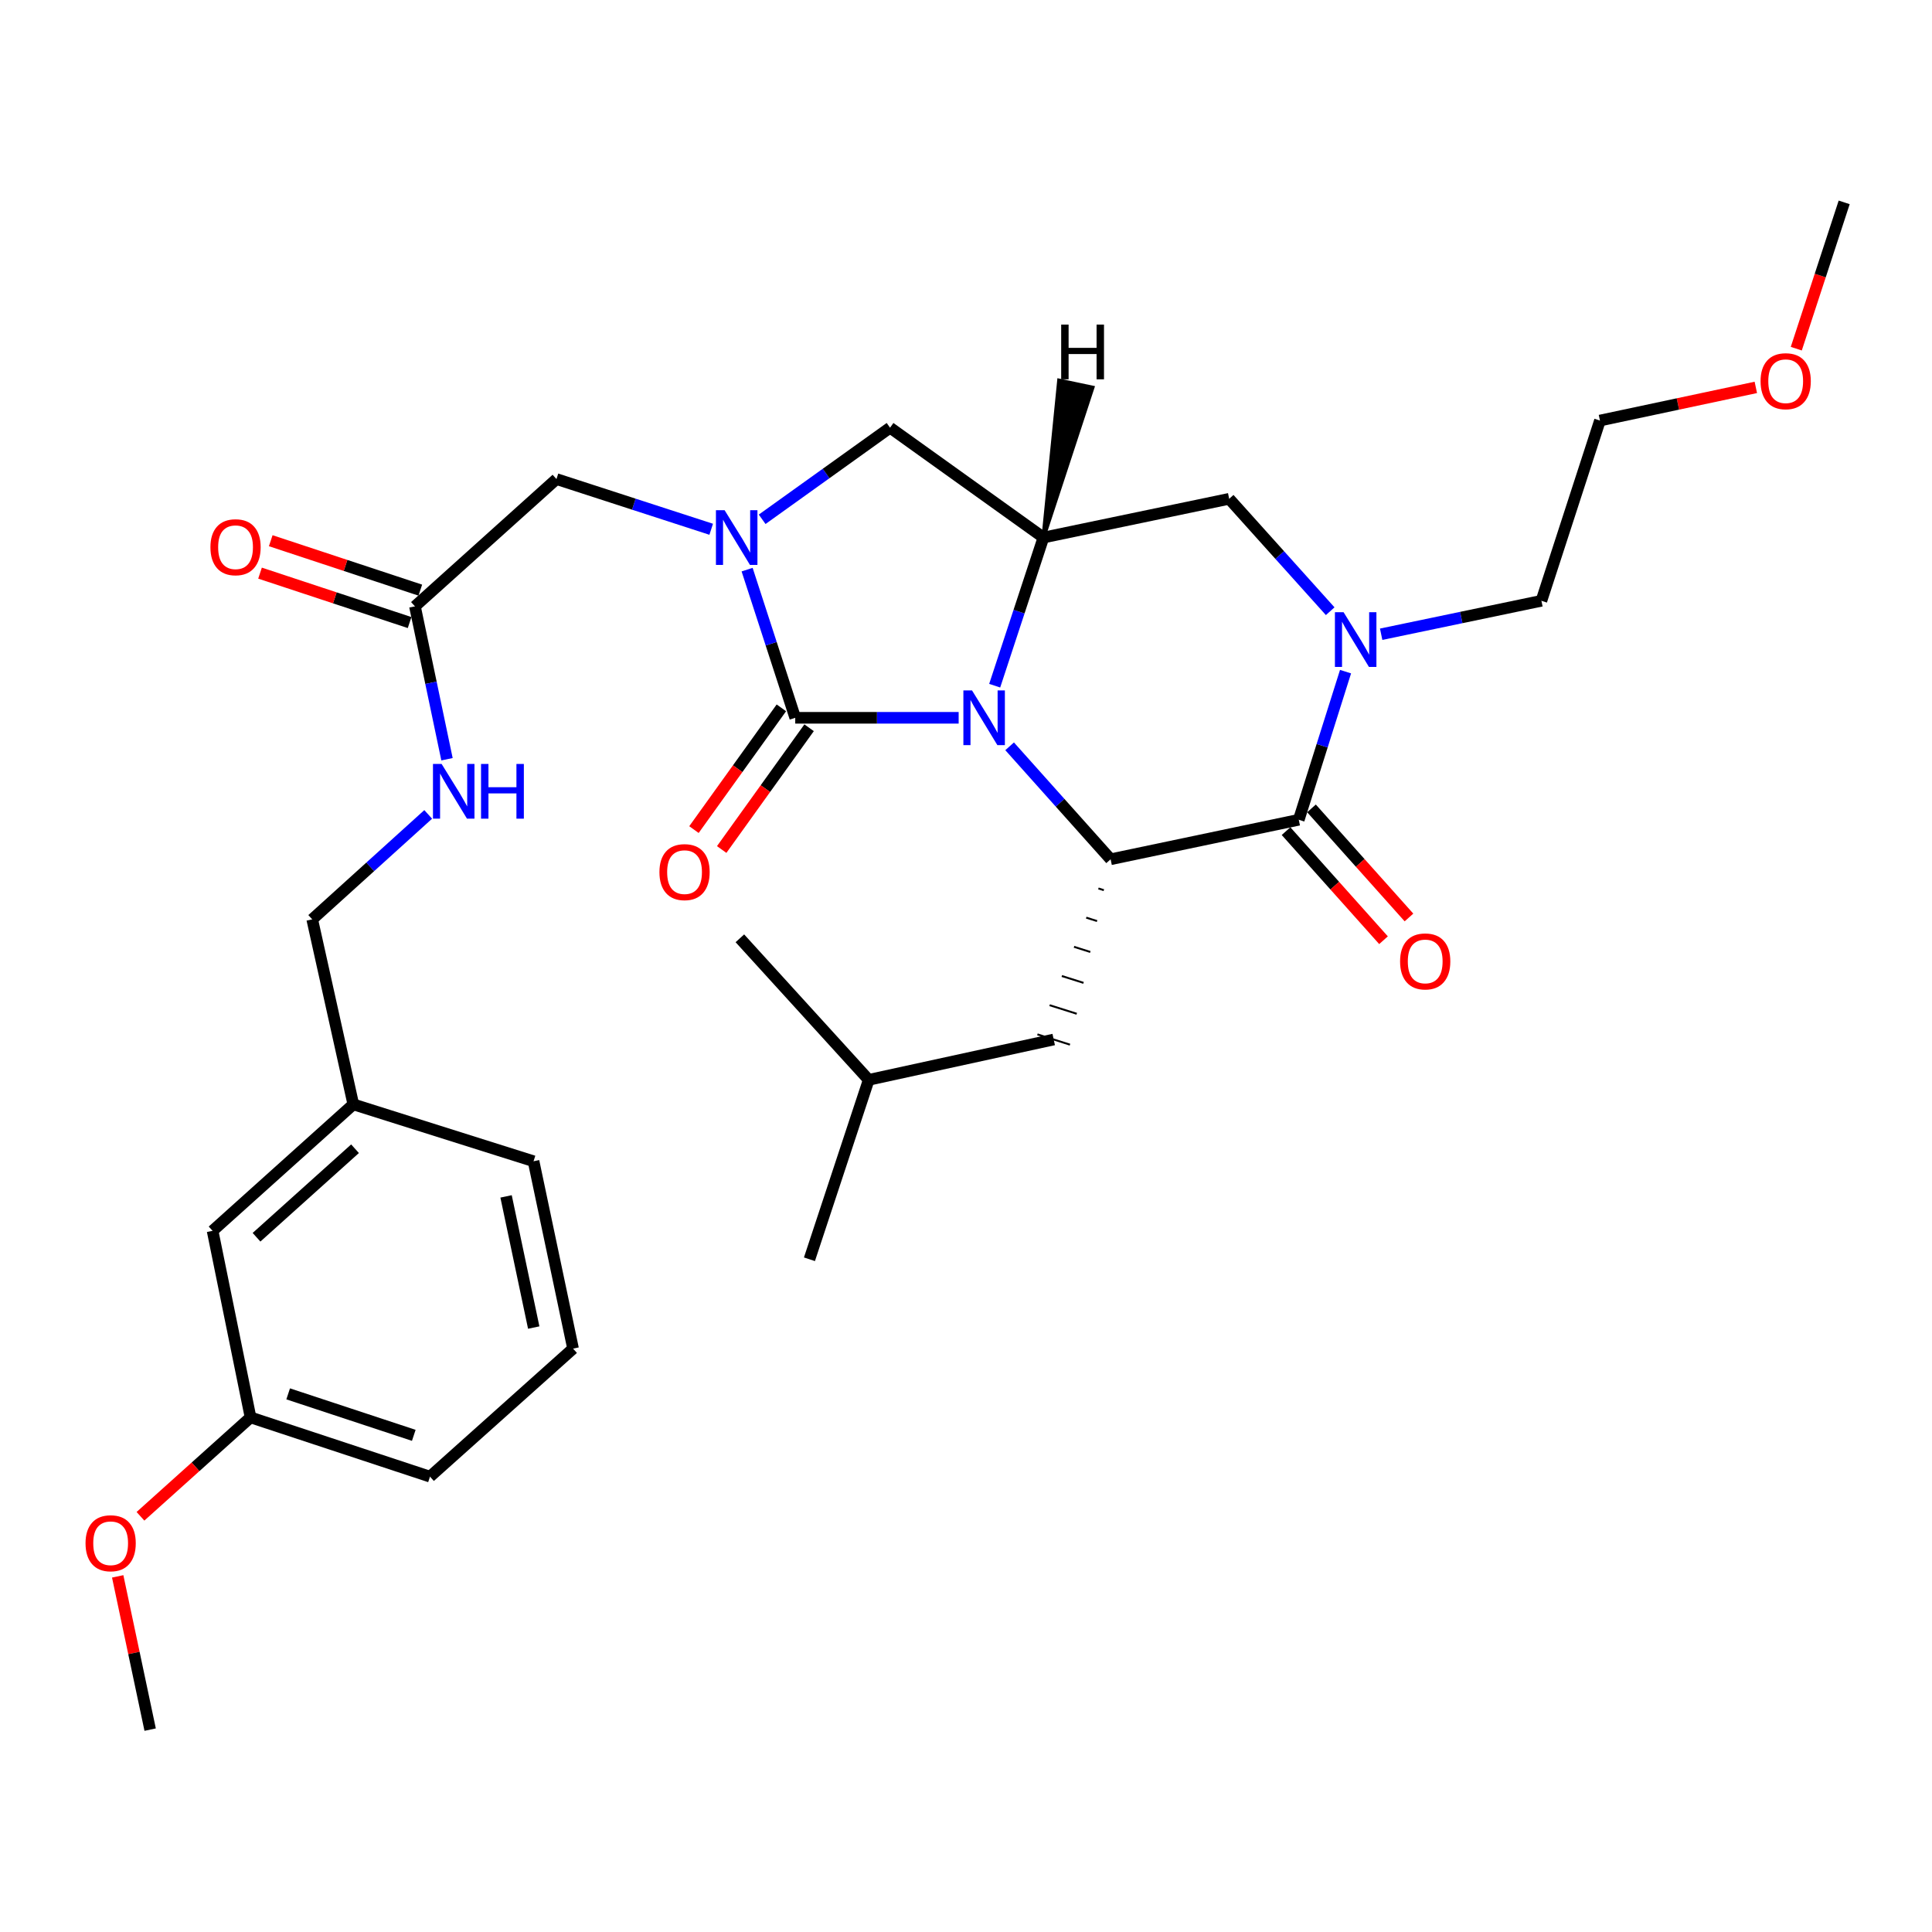 <?xml version='1.0' encoding='iso-8859-1'?>
<svg version='1.1' baseProfile='full'
              xmlns='http://www.w3.org/2000/svg'
                      xmlns:rdkit='http://www.rdkit.org/xml'
                      xmlns:xlink='http://www.w3.org/1999/xlink'
                  xml:space='preserve'
width='1000px' height='1000px' viewBox='0 0 1000 1000'>
<!-- END OF HEADER -->
<rect style='opacity:1.0;fill:#FFFFFF;stroke:none' width='1000' height='1000' x='0' y='0'> </rect>
<path class='bond-0' d='M 496.199,371.532 L 453.906,371.532' style='fill:none;fill-rule:evenodd;stroke:#0000FF;stroke-width:6px;stroke-linecap:butt;stroke-linejoin:miter;stroke-opacity:1' />
<path class='bond-0' d='M 453.906,371.532 L 411.614,371.532' style='fill:none;fill-rule:evenodd;stroke:#000000;stroke-width:6px;stroke-linecap:butt;stroke-linejoin:miter;stroke-opacity:1' />
<path class='bond-2' d='M 522.579,386.291 L 548.717,415.525' style='fill:none;fill-rule:evenodd;stroke:#0000FF;stroke-width:6px;stroke-linecap:butt;stroke-linejoin:miter;stroke-opacity:1' />
<path class='bond-2' d='M 548.717,415.525 L 574.854,444.758' style='fill:none;fill-rule:evenodd;stroke:#000000;stroke-width:6px;stroke-linecap:butt;stroke-linejoin:miter;stroke-opacity:1' />
<path class='bond-4' d='M 514.848,354.916 L 527.46,316.573' style='fill:none;fill-rule:evenodd;stroke:#0000FF;stroke-width:6px;stroke-linecap:butt;stroke-linejoin:miter;stroke-opacity:1' />
<path class='bond-4' d='M 527.46,316.573 L 540.072,278.229' style='fill:none;fill-rule:evenodd;stroke:#000000;stroke-width:6px;stroke-linecap:butt;stroke-linejoin:miter;stroke-opacity:1' />
<path class='bond-1' d='M 411.614,371.532 L 399.159,333.187' style='fill:none;fill-rule:evenodd;stroke:#000000;stroke-width:6px;stroke-linecap:butt;stroke-linejoin:miter;stroke-opacity:1' />
<path class='bond-1' d='M 399.159,333.187 L 386.704,294.841' style='fill:none;fill-rule:evenodd;stroke:#0000FF;stroke-width:6px;stroke-linecap:butt;stroke-linejoin:miter;stroke-opacity:1' />
<path class='bond-10' d='M 404.437,366.379 L 381.813,397.888' style='fill:none;fill-rule:evenodd;stroke:#000000;stroke-width:6px;stroke-linecap:butt;stroke-linejoin:miter;stroke-opacity:1' />
<path class='bond-10' d='M 381.813,397.888 L 359.189,429.397' style='fill:none;fill-rule:evenodd;stroke:#FF0000;stroke-width:6px;stroke-linecap:butt;stroke-linejoin:miter;stroke-opacity:1' />
<path class='bond-10' d='M 418.791,376.685 L 396.167,408.194' style='fill:none;fill-rule:evenodd;stroke:#000000;stroke-width:6px;stroke-linecap:butt;stroke-linejoin:miter;stroke-opacity:1' />
<path class='bond-10' d='M 396.167,408.194 L 373.543,439.704' style='fill:none;fill-rule:evenodd;stroke:#FF0000;stroke-width:6px;stroke-linecap:butt;stroke-linejoin:miter;stroke-opacity:1' />
<path class='bond-8' d='M 368.116,273.949 L 328.07,260.956' style='fill:none;fill-rule:evenodd;stroke:#0000FF;stroke-width:6px;stroke-linecap:butt;stroke-linejoin:miter;stroke-opacity:1' />
<path class='bond-8' d='M 328.07,260.956 L 288.025,247.962' style='fill:none;fill-rule:evenodd;stroke:#000000;stroke-width:6px;stroke-linecap:butt;stroke-linejoin:miter;stroke-opacity:1' />
<path class='bond-31' d='M 394.489,268.787 L 427.59,245.077' style='fill:none;fill-rule:evenodd;stroke:#0000FF;stroke-width:6px;stroke-linecap:butt;stroke-linejoin:miter;stroke-opacity:1' />
<path class='bond-31' d='M 427.59,245.077 L 460.69,221.368' style='fill:none;fill-rule:evenodd;stroke:#000000;stroke-width:6px;stroke-linecap:butt;stroke-linejoin:miter;stroke-opacity:1' />
<path class='bond-3' d='M 574.854,444.758 L 672.241,424.309' style='fill:none;fill-rule:evenodd;stroke:#000000;stroke-width:6px;stroke-linecap:butt;stroke-linejoin:miter;stroke-opacity:1' />
<path class='bond-12' d='M 568.54,459.864 L 571.348,460.751' style='fill:none;fill-rule:evenodd;stroke:#000000;stroke-width:1.0px;stroke-linecap:butt;stroke-linejoin:miter;stroke-opacity:1' />
<path class='bond-12' d='M 562.226,474.969 L 567.842,476.743' style='fill:none;fill-rule:evenodd;stroke:#000000;stroke-width:1.0px;stroke-linecap:butt;stroke-linejoin:miter;stroke-opacity:1' />
<path class='bond-12' d='M 555.911,490.075 L 564.336,492.735' style='fill:none;fill-rule:evenodd;stroke:#000000;stroke-width:1.0px;stroke-linecap:butt;stroke-linejoin:miter;stroke-opacity:1' />
<path class='bond-12' d='M 549.597,505.18 L 560.83,508.728' style='fill:none;fill-rule:evenodd;stroke:#000000;stroke-width:1.0px;stroke-linecap:butt;stroke-linejoin:miter;stroke-opacity:1' />
<path class='bond-12' d='M 543.282,520.285 L 557.324,524.72' style='fill:none;fill-rule:evenodd;stroke:#000000;stroke-width:1.0px;stroke-linecap:butt;stroke-linejoin:miter;stroke-opacity:1' />
<path class='bond-12' d='M 536.968,535.391 L 553.818,540.712' style='fill:none;fill-rule:evenodd;stroke:#000000;stroke-width:1.0px;stroke-linecap:butt;stroke-linejoin:miter;stroke-opacity:1' />
<path class='bond-11' d='M 665.653,430.196 L 690.879,458.427' style='fill:none;fill-rule:evenodd;stroke:#000000;stroke-width:6px;stroke-linecap:butt;stroke-linejoin:miter;stroke-opacity:1' />
<path class='bond-11' d='M 690.879,458.427 L 716.105,486.657' style='fill:none;fill-rule:evenodd;stroke:#FF0000;stroke-width:6px;stroke-linecap:butt;stroke-linejoin:miter;stroke-opacity:1' />
<path class='bond-11' d='M 678.83,418.422 L 704.056,446.653' style='fill:none;fill-rule:evenodd;stroke:#000000;stroke-width:6px;stroke-linecap:butt;stroke-linejoin:miter;stroke-opacity:1' />
<path class='bond-11' d='M 704.056,446.653 L 729.281,474.883' style='fill:none;fill-rule:evenodd;stroke:#FF0000;stroke-width:6px;stroke-linecap:butt;stroke-linejoin:miter;stroke-opacity:1' />
<path class='bond-32' d='M 672.241,424.309 L 684.346,385.975' style='fill:none;fill-rule:evenodd;stroke:#000000;stroke-width:6px;stroke-linecap:butt;stroke-linejoin:miter;stroke-opacity:1' />
<path class='bond-32' d='M 684.346,385.975 L 696.45,347.641' style='fill:none;fill-rule:evenodd;stroke:#0000FF;stroke-width:6px;stroke-linecap:butt;stroke-linejoin:miter;stroke-opacity:1' />
<path class='bond-6' d='M 540.072,278.229 L 460.69,221.368' style='fill:none;fill-rule:evenodd;stroke:#000000;stroke-width:6px;stroke-linecap:butt;stroke-linejoin:miter;stroke-opacity:1' />
<path class='bond-7' d='M 540.072,278.229 L 636.222,258.182' style='fill:none;fill-rule:evenodd;stroke:#000000;stroke-width:6px;stroke-linecap:butt;stroke-linejoin:miter;stroke-opacity:1' />
<path class='bond-34' d='M 540.072,278.229 L 565.485,200.612 L 548.195,196.963 Z' style='fill:#000000;fill-rule:evenodd;fill-opacity:1;stroke:#000000;stroke-width:2px;stroke-linecap:butt;stroke-linejoin:miter;stroke-opacity:1;' />
<path class='bond-5' d='M 688.504,316.36 L 662.363,287.271' style='fill:none;fill-rule:evenodd;stroke:#0000FF;stroke-width:6px;stroke-linecap:butt;stroke-linejoin:miter;stroke-opacity:1' />
<path class='bond-5' d='M 662.363,287.271 L 636.222,258.182' style='fill:none;fill-rule:evenodd;stroke:#000000;stroke-width:6px;stroke-linecap:butt;stroke-linejoin:miter;stroke-opacity:1' />
<path class='bond-15' d='M 714.888,328.282 L 756.361,319.625' style='fill:none;fill-rule:evenodd;stroke:#0000FF;stroke-width:6px;stroke-linecap:butt;stroke-linejoin:miter;stroke-opacity:1' />
<path class='bond-15' d='M 756.361,319.625 L 797.833,310.969' style='fill:none;fill-rule:evenodd;stroke:#000000;stroke-width:6px;stroke-linecap:butt;stroke-linejoin:miter;stroke-opacity:1' />
<path class='bond-9' d='M 288.025,247.962 L 214.778,313.846' style='fill:none;fill-rule:evenodd;stroke:#000000;stroke-width:6px;stroke-linecap:butt;stroke-linejoin:miter;stroke-opacity:1' />
<path class='bond-13' d='M 214.778,313.846 L 223.071,353.412' style='fill:none;fill-rule:evenodd;stroke:#000000;stroke-width:6px;stroke-linecap:butt;stroke-linejoin:miter;stroke-opacity:1' />
<path class='bond-13' d='M 223.071,353.412 L 231.364,392.978' style='fill:none;fill-rule:evenodd;stroke:#0000FF;stroke-width:6px;stroke-linecap:butt;stroke-linejoin:miter;stroke-opacity:1' />
<path class='bond-14' d='M 217.551,305.457 L 178.843,292.664' style='fill:none;fill-rule:evenodd;stroke:#000000;stroke-width:6px;stroke-linecap:butt;stroke-linejoin:miter;stroke-opacity:1' />
<path class='bond-14' d='M 178.843,292.664 L 140.135,279.872' style='fill:none;fill-rule:evenodd;stroke:#FF0000;stroke-width:6px;stroke-linecap:butt;stroke-linejoin:miter;stroke-opacity:1' />
<path class='bond-14' d='M 212.006,322.235 L 173.298,309.443' style='fill:none;fill-rule:evenodd;stroke:#000000;stroke-width:6px;stroke-linecap:butt;stroke-linejoin:miter;stroke-opacity:1' />
<path class='bond-14' d='M 173.298,309.443 L 134.59,296.651' style='fill:none;fill-rule:evenodd;stroke:#FF0000;stroke-width:6px;stroke-linecap:butt;stroke-linejoin:miter;stroke-opacity:1' />
<path class='bond-21' d='M 545.393,538.052 L 449.646,558.923' style='fill:none;fill-rule:evenodd;stroke:#000000;stroke-width:6px;stroke-linecap:butt;stroke-linejoin:miter;stroke-opacity:1' />
<path class='bond-16' d='M 221.635,421.537 L 191.622,448.698' style='fill:none;fill-rule:evenodd;stroke:#0000FF;stroke-width:6px;stroke-linecap:butt;stroke-linejoin:miter;stroke-opacity:1' />
<path class='bond-16' d='M 191.622,448.698 L 161.608,475.859' style='fill:none;fill-rule:evenodd;stroke:#000000;stroke-width:6px;stroke-linecap:butt;stroke-linejoin:miter;stroke-opacity:1' />
<path class='bond-26' d='M 797.833,310.969 L 828.129,217.676' style='fill:none;fill-rule:evenodd;stroke:#000000;stroke-width:6px;stroke-linecap:butt;stroke-linejoin:miter;stroke-opacity:1' />
<path class='bond-18' d='M 161.608,475.859 L 182.872,571.617' style='fill:none;fill-rule:evenodd;stroke:#000000;stroke-width:6px;stroke-linecap:butt;stroke-linejoin:miter;stroke-opacity:1' />
<path class='bond-17' d='M 110.038,637.078 L 182.872,571.617' style='fill:none;fill-rule:evenodd;stroke:#000000;stroke-width:6px;stroke-linecap:butt;stroke-linejoin:miter;stroke-opacity:1' />
<path class='bond-17' d='M 132.776,640.401 L 183.76,594.579' style='fill:none;fill-rule:evenodd;stroke:#000000;stroke-width:6px;stroke-linecap:butt;stroke-linejoin:miter;stroke-opacity:1' />
<path class='bond-19' d='M 110.038,637.078 L 129.683,733.64' style='fill:none;fill-rule:evenodd;stroke:#000000;stroke-width:6px;stroke-linecap:butt;stroke-linejoin:miter;stroke-opacity:1' />
<path class='bond-24' d='M 182.872,571.617 L 276.165,601.059' style='fill:none;fill-rule:evenodd;stroke:#000000;stroke-width:6px;stroke-linecap:butt;stroke-linejoin:miter;stroke-opacity:1' />
<path class='bond-20' d='M 129.683,733.64 L 101.193,759.236' style='fill:none;fill-rule:evenodd;stroke:#000000;stroke-width:6px;stroke-linecap:butt;stroke-linejoin:miter;stroke-opacity:1' />
<path class='bond-20' d='M 101.193,759.236 L 72.704,784.832' style='fill:none;fill-rule:evenodd;stroke:#FF0000;stroke-width:6px;stroke-linecap:butt;stroke-linejoin:miter;stroke-opacity:1' />
<path class='bond-33' d='M 129.683,733.64 L 222.563,764.309' style='fill:none;fill-rule:evenodd;stroke:#000000;stroke-width:6px;stroke-linecap:butt;stroke-linejoin:miter;stroke-opacity:1' />
<path class='bond-33' d='M 149.155,721.461 L 214.172,742.929' style='fill:none;fill-rule:evenodd;stroke:#000000;stroke-width:6px;stroke-linecap:butt;stroke-linejoin:miter;stroke-opacity:1' />
<path class='bond-27' d='M 60.919,815.926 L 69.32,855.589' style='fill:none;fill-rule:evenodd;stroke:#FF0000;stroke-width:6px;stroke-linecap:butt;stroke-linejoin:miter;stroke-opacity:1' />
<path class='bond-27' d='M 69.32,855.589 L 77.72,895.251' style='fill:none;fill-rule:evenodd;stroke:#000000;stroke-width:6px;stroke-linecap:butt;stroke-linejoin:miter;stroke-opacity:1' />
<path class='bond-29' d='M 449.646,558.923 L 382.957,485.667' style='fill:none;fill-rule:evenodd;stroke:#000000;stroke-width:6px;stroke-linecap:butt;stroke-linejoin:miter;stroke-opacity:1' />
<path class='bond-30' d='M 449.646,558.923 L 418.967,651.794' style='fill:none;fill-rule:evenodd;stroke:#000000;stroke-width:6px;stroke-linecap:butt;stroke-linejoin:miter;stroke-opacity:1' />
<path class='bond-22' d='M 908.812,200.515 L 868.47,209.096' style='fill:none;fill-rule:evenodd;stroke:#FF0000;stroke-width:6px;stroke-linecap:butt;stroke-linejoin:miter;stroke-opacity:1' />
<path class='bond-22' d='M 868.47,209.096 L 828.129,217.676' style='fill:none;fill-rule:evenodd;stroke:#000000;stroke-width:6px;stroke-linecap:butt;stroke-linejoin:miter;stroke-opacity:1' />
<path class='bond-28' d='M 929.754,180.474 L 942.15,142.611' style='fill:none;fill-rule:evenodd;stroke:#FF0000;stroke-width:6px;stroke-linecap:butt;stroke-linejoin:miter;stroke-opacity:1' />
<path class='bond-28' d='M 942.15,142.611 L 954.545,104.749' style='fill:none;fill-rule:evenodd;stroke:#000000;stroke-width:6px;stroke-linecap:butt;stroke-linejoin:miter;stroke-opacity:1' />
<path class='bond-23' d='M 296.615,698.043 L 276.165,601.059' style='fill:none;fill-rule:evenodd;stroke:#000000;stroke-width:6px;stroke-linecap:butt;stroke-linejoin:miter;stroke-opacity:1' />
<path class='bond-23' d='M 276.256,687.141 L 261.942,619.252' style='fill:none;fill-rule:evenodd;stroke:#000000;stroke-width:6px;stroke-linecap:butt;stroke-linejoin:miter;stroke-opacity:1' />
<path class='bond-25' d='M 296.615,698.043 L 222.563,764.309' style='fill:none;fill-rule:evenodd;stroke:#000000;stroke-width:6px;stroke-linecap:butt;stroke-linejoin:miter;stroke-opacity:1' />
<path  class='atom-0' d='M 503.123 357.372
L 512.403 372.372
Q 513.323 373.852, 514.803 376.532
Q 516.283 379.212, 516.363 379.372
L 516.363 357.372
L 520.123 357.372
L 520.123 385.692
L 516.243 385.692
L 506.283 369.292
Q 505.123 367.372, 503.883 365.172
Q 502.683 362.972, 502.323 362.292
L 502.323 385.692
L 498.643 385.692
L 498.643 357.372
L 503.123 357.372
' fill='#0000FF'/>
<path  class='atom-2' d='M 375.048 264.069
L 384.328 279.069
Q 385.248 280.549, 386.728 283.229
Q 388.208 285.909, 388.288 286.069
L 388.288 264.069
L 392.048 264.069
L 392.048 292.389
L 388.168 292.389
L 378.208 275.989
Q 377.048 274.069, 375.808 271.869
Q 374.608 269.669, 374.248 268.989
L 374.248 292.389
L 370.568 292.389
L 370.568 264.069
L 375.048 264.069
' fill='#0000FF'/>
<path  class='atom-6' d='M 695.433 316.876
L 704.713 331.876
Q 705.633 333.356, 707.113 336.036
Q 708.593 338.716, 708.673 338.876
L 708.673 316.876
L 712.433 316.876
L 712.433 345.196
L 708.553 345.196
L 698.593 328.796
Q 697.433 326.876, 696.193 324.676
Q 694.993 322.476, 694.633 321.796
L 694.633 345.196
L 690.953 345.196
L 690.953 316.876
L 695.433 316.876
' fill='#0000FF'/>
<path  class='atom-11' d='M 341.32 451.406
Q 341.32 444.606, 344.68 440.806
Q 348.04 437.006, 354.32 437.006
Q 360.6 437.006, 363.96 440.806
Q 367.32 444.606, 367.32 451.406
Q 367.32 458.286, 363.92 462.206
Q 360.52 466.086, 354.32 466.086
Q 348.08 466.086, 344.68 462.206
Q 341.32 458.326, 341.32 451.406
M 354.32 462.886
Q 358.64 462.886, 360.96 460.006
Q 363.32 457.086, 363.32 451.406
Q 363.32 445.846, 360.96 443.046
Q 358.64 440.206, 354.32 440.206
Q 350 440.206, 347.64 443.006
Q 345.32 445.806, 345.32 451.406
Q 345.32 457.126, 347.64 460.006
Q 350 462.886, 354.32 462.886
' fill='#FF0000'/>
<path  class='atom-12' d='M 724.683 497.626
Q 724.683 490.826, 728.043 487.026
Q 731.403 483.226, 737.683 483.226
Q 743.963 483.226, 747.323 487.026
Q 750.683 490.826, 750.683 497.626
Q 750.683 504.506, 747.283 508.426
Q 743.883 512.306, 737.683 512.306
Q 731.443 512.306, 728.043 508.426
Q 724.683 504.546, 724.683 497.626
M 737.683 509.106
Q 742.003 509.106, 744.323 506.226
Q 746.683 503.306, 746.683 497.626
Q 746.683 492.066, 744.323 489.266
Q 742.003 486.426, 737.683 486.426
Q 733.363 486.426, 731.003 489.226
Q 728.683 492.026, 728.683 497.626
Q 728.683 503.346, 731.003 506.226
Q 733.363 509.106, 737.683 509.106
' fill='#FF0000'/>
<path  class='atom-14' d='M 228.585 395.423
L 237.865 410.423
Q 238.785 411.903, 240.265 414.583
Q 241.745 417.263, 241.825 417.423
L 241.825 395.423
L 245.585 395.423
L 245.585 423.743
L 241.705 423.743
L 231.745 407.343
Q 230.585 405.423, 229.345 403.223
Q 228.145 401.023, 227.785 400.343
L 227.785 423.743
L 224.105 423.743
L 224.105 395.423
L 228.585 395.423
' fill='#0000FF'/>
<path  class='atom-14' d='M 248.985 395.423
L 252.825 395.423
L 252.825 407.463
L 267.305 407.463
L 267.305 395.423
L 271.145 395.423
L 271.145 423.743
L 267.305 423.743
L 267.305 410.663
L 252.825 410.663
L 252.825 423.743
L 248.985 423.743
L 248.985 395.423
' fill='#0000FF'/>
<path  class='atom-15' d='M 108.917 283.237
Q 108.917 276.437, 112.277 272.637
Q 115.637 268.837, 121.917 268.837
Q 128.197 268.837, 131.557 272.637
Q 134.917 276.437, 134.917 283.237
Q 134.917 290.117, 131.517 294.037
Q 128.117 297.917, 121.917 297.917
Q 115.677 297.917, 112.277 294.037
Q 108.917 290.157, 108.917 283.237
M 121.917 294.717
Q 126.237 294.717, 128.557 291.837
Q 130.917 288.917, 130.917 283.237
Q 130.917 277.677, 128.557 274.877
Q 126.237 272.037, 121.917 272.037
Q 117.597 272.037, 115.237 274.837
Q 112.917 277.637, 112.917 283.237
Q 112.917 288.957, 115.237 291.837
Q 117.597 294.717, 121.917 294.717
' fill='#FF0000'/>
<path  class='atom-21' d='M 44.271 798.779
Q 44.271 791.979, 47.631 788.179
Q 50.991 784.379, 57.271 784.379
Q 63.551 784.379, 66.911 788.179
Q 70.271 791.979, 70.271 798.779
Q 70.271 805.659, 66.871 809.579
Q 63.471 813.459, 57.271 813.459
Q 51.031 813.459, 47.631 809.579
Q 44.271 805.699, 44.271 798.779
M 57.271 810.259
Q 61.591 810.259, 63.911 807.379
Q 66.271 804.459, 66.271 798.779
Q 66.271 793.219, 63.911 790.419
Q 61.591 787.579, 57.271 787.579
Q 52.951 787.579, 50.591 790.379
Q 48.271 793.179, 48.271 798.779
Q 48.271 804.499, 50.591 807.379
Q 52.951 810.259, 57.271 810.259
' fill='#FF0000'/>
<path  class='atom-23' d='M 911.269 197.307
Q 911.269 190.507, 914.629 186.707
Q 917.989 182.907, 924.269 182.907
Q 930.549 182.907, 933.909 186.707
Q 937.269 190.507, 937.269 197.307
Q 937.269 204.187, 933.869 208.107
Q 930.469 211.987, 924.269 211.987
Q 918.029 211.987, 914.629 208.107
Q 911.269 204.227, 911.269 197.307
M 924.269 208.787
Q 928.589 208.787, 930.909 205.907
Q 933.269 202.987, 933.269 197.307
Q 933.269 191.747, 930.909 188.947
Q 928.589 186.107, 924.269 186.107
Q 919.949 186.107, 917.589 188.907
Q 915.269 191.707, 915.269 197.307
Q 915.269 203.027, 917.589 205.907
Q 919.949 208.787, 924.269 208.787
' fill='#FF0000'/>
<path  class='atom-32' d='M 549.266 168.013
L 553.106 168.013
L 553.106 180.053
L 567.586 180.053
L 567.586 168.013
L 571.426 168.013
L 571.426 196.333
L 567.586 196.333
L 567.586 183.253
L 553.106 183.253
L 553.106 196.333
L 549.266 196.333
L 549.266 168.013
' fill='#000000'/>
</svg>
